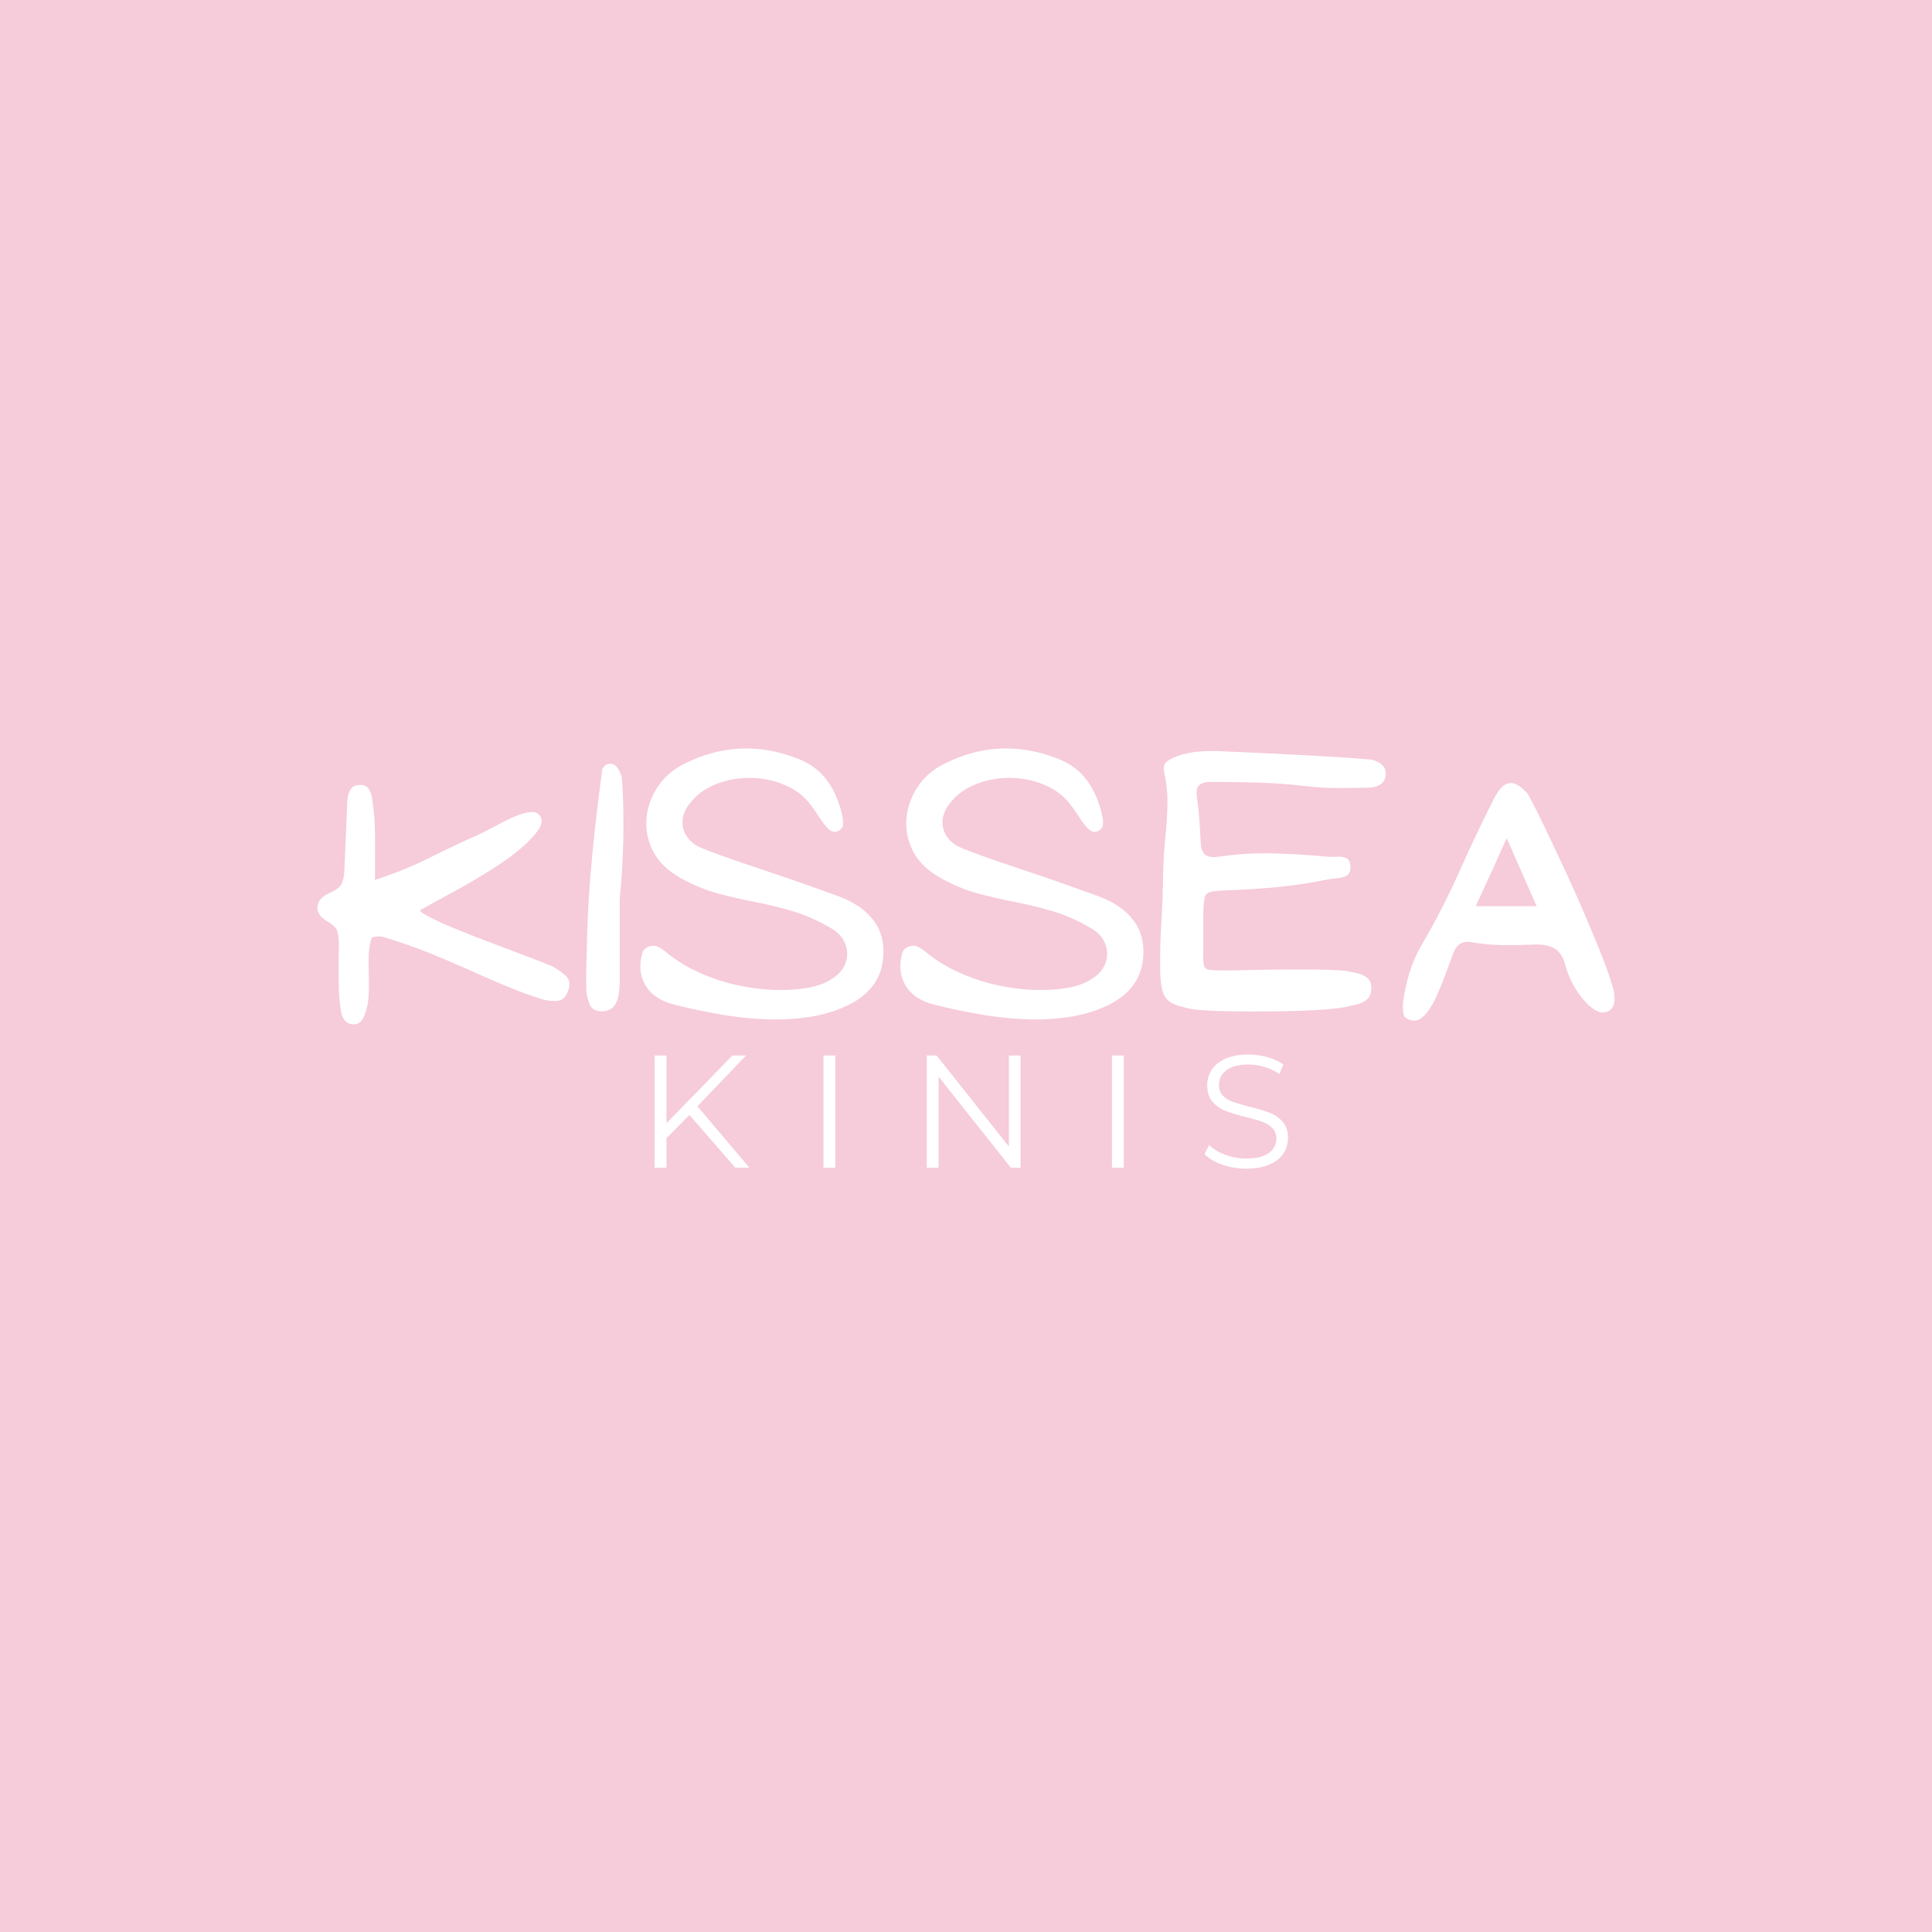 <svg xmlns="http://www.w3.org/2000/svg" xmlns:xlink="http://www.w3.org/1999/xlink" width="500" zoomAndPan="magnify" viewBox="0 0 375 375" height="500" preserveAspectRatio="xMidYMid meet" version="1.0"><defs><g/></defs><rect x="-37.5" width="450" fill="#ffffff" y="-37.5" height="450" fill-opacity="1"/><rect x="-37.5" width="450" fill="#f6cbda" y="-37.5" height="450" fill-opacity="1"/><g fill="#ffffff" fill-opacity="1"><g transform="translate(59.958, 196.284)"><g><path d="M 8.562 2.547 C 7.906 2.504 7.391 2.266 7.016 1.828 C 6.648 1.391 6.406 0.891 6.281 0.328 C 5.969 -1.328 5.801 -3.285 5.781 -5.547 C 5.758 -7.816 5.77 -10.219 5.812 -12.75 C 5.812 -13.707 5.734 -14.555 5.578 -15.297 C 5.43 -16.035 4.789 -16.734 3.656 -17.391 C 2.258 -18.172 1.594 -19.125 1.656 -20.25 C 1.727 -21.383 2.504 -22.281 3.984 -22.938 C 5.422 -23.551 6.27 -24.289 6.531 -25.156 C 6.789 -26.031 6.922 -27.055 6.922 -28.234 C 7.016 -30.328 7.102 -32.414 7.188 -34.5 C 7.27 -36.594 7.359 -38.688 7.453 -40.781 C 7.492 -41.613 7.695 -42.352 8.062 -43 C 8.438 -43.656 9.082 -43.961 10 -43.922 C 10.781 -43.922 11.344 -43.625 11.688 -43.031 C 12.039 -42.445 12.238 -41.805 12.281 -41.109 C 12.551 -39.41 12.719 -37.773 12.781 -36.203 C 12.844 -34.641 12.863 -33.008 12.844 -31.312 C 12.82 -29.613 12.812 -27.672 12.812 -25.484 C 16.688 -26.754 20.223 -28.191 23.422 -29.797 C 26.629 -31.41 29.82 -32.914 33 -34.312 C 34.008 -34.789 35.113 -35.359 36.312 -36.016 C 37.508 -36.672 38.68 -37.25 39.828 -37.75 C 40.984 -38.25 42.008 -38.551 42.906 -38.656 C 43.801 -38.77 44.469 -38.5 44.906 -37.844 C 45.344 -37.145 45.242 -36.305 44.609 -35.328 C 43.973 -34.348 43.047 -33.312 41.828 -32.219 C 40.609 -31.133 39.289 -30.098 37.875 -29.109 C 36.457 -28.129 35.16 -27.289 33.984 -26.594 C 31.984 -25.375 29.938 -24.195 27.844 -23.062 C 25.75 -21.938 23.656 -20.785 21.562 -19.609 C 21.656 -19.305 22.32 -18.836 23.562 -18.203 C 24.801 -17.566 26.367 -16.859 28.266 -16.078 C 30.16 -15.297 32.176 -14.5 34.312 -13.688 C 36.445 -12.883 38.484 -12.113 40.422 -11.375 C 42.359 -10.633 43.977 -10.016 45.281 -9.516 C 46.594 -9.016 47.336 -8.695 47.516 -8.562 C 48.391 -8.082 49.176 -7.516 49.875 -6.859 C 50.57 -6.203 50.742 -5.312 50.391 -4.188 C 49.992 -2.832 49.273 -2.109 48.234 -2.016 C 47.191 -1.93 46.164 -2.047 45.156 -2.359 C 43.633 -2.836 42.117 -3.367 40.609 -3.953 C 39.109 -4.547 37.598 -5.164 36.078 -5.812 C 32.766 -7.301 29.461 -8.75 26.172 -10.156 C 22.879 -11.57 19.492 -12.828 16.016 -13.922 C 15.441 -14.098 14.883 -14.27 14.344 -14.438 C 13.801 -14.613 13.094 -14.57 12.219 -14.312 C 11.875 -13.395 11.676 -12.316 11.625 -11.078 C 11.582 -9.836 11.582 -8.531 11.625 -7.156 C 11.676 -5.781 11.664 -4.426 11.594 -3.094 C 11.531 -1.77 11.305 -0.586 10.922 0.453 C 10.742 1.023 10.477 1.516 10.125 1.922 C 9.781 2.336 9.258 2.547 8.562 2.547 Z M 8.562 2.547 "/></g></g></g><g fill="#ffffff" fill-opacity="1"><g transform="translate(112.117, 196.284)"><g><path d="M 4.844 0 C 3.613 0.039 2.801 -0.348 2.406 -1.172 C 2.02 -2.004 1.785 -2.922 1.703 -3.922 L 1.641 -6.734 C 1.723 -10.484 1.816 -13.879 1.922 -16.922 C 2.035 -19.973 2.211 -22.977 2.453 -25.938 C 2.691 -28.906 2.992 -32.066 3.359 -35.422 C 3.734 -38.773 4.203 -42.609 4.766 -46.922 C 5.117 -47.672 5.617 -48.047 6.266 -48.047 C 6.922 -48.047 7.445 -47.719 7.844 -47.062 C 8.32 -46.363 8.582 -45.645 8.625 -44.906 C 8.664 -44.164 8.711 -43.422 8.766 -42.672 C 8.891 -39.535 8.922 -36.312 8.859 -33 C 8.797 -29.695 8.566 -25.953 8.172 -21.766 L 8.172 -8.562 C 8.172 -7.727 8.172 -6.832 8.172 -5.875 C 8.172 -4.914 8.094 -3.988 7.938 -3.094 C 7.789 -2.207 7.477 -1.477 7 -0.906 C 6.52 -0.344 5.801 -0.039 4.844 0 Z M 4.844 0 "/></g></g></g><g fill="#ffffff" fill-opacity="1"><g transform="translate(122.64, 196.284)"><g><path d="M 42.094 -1.234 C 39.695 -0.066 37.07 0.723 34.219 1.141 C 31.363 1.555 28.43 1.688 25.422 1.531 C 22.422 1.383 19.426 1.035 16.438 0.484 C 13.445 -0.055 10.602 -0.676 7.906 -1.375 C 5.688 -1.977 4.039 -3.031 2.969 -4.531 C 1.906 -6.039 1.484 -7.773 1.703 -9.734 C 1.785 -10.305 1.898 -10.852 2.047 -11.375 C 2.203 -11.895 2.609 -12.285 3.266 -12.547 C 3.879 -12.766 4.426 -12.773 4.906 -12.578 C 5.383 -12.379 5.863 -12.086 6.344 -11.703 C 8.383 -10.004 10.625 -8.609 13.062 -7.516 C 15.508 -6.422 17.984 -5.602 20.484 -5.062 C 22.992 -4.52 25.426 -4.211 27.781 -4.141 C 30.133 -4.078 32.234 -4.207 34.078 -4.531 C 35.93 -4.863 37.406 -5.379 38.5 -6.078 C 39.938 -6.898 40.906 -7.93 41.406 -9.172 C 41.906 -10.422 41.926 -11.688 41.469 -12.969 C 41.008 -14.258 40.062 -15.316 38.625 -16.141 C 36.102 -17.617 33.617 -18.719 31.172 -19.438 C 28.734 -20.156 26.316 -20.742 23.922 -21.203 C 21.523 -21.66 19.141 -22.207 16.766 -22.844 C 14.391 -23.477 11.984 -24.469 9.547 -25.812 C 6.973 -27.25 5.16 -29.004 4.109 -31.078 C 3.066 -33.148 2.645 -35.273 2.844 -37.453 C 3.039 -39.629 3.758 -41.656 5 -43.531 C 6.238 -45.406 7.883 -46.863 9.938 -47.906 C 17.125 -51.613 24.508 -52.004 32.094 -49.078 C 34.613 -48.117 36.57 -46.66 37.969 -44.703 C 39.363 -42.742 40.32 -40.477 40.844 -37.906 C 40.977 -37.344 41.023 -36.773 40.984 -36.203 C 40.941 -35.641 40.57 -35.207 39.875 -34.906 C 39.301 -34.688 38.727 -34.848 38.156 -35.391 C 37.594 -35.93 37.039 -36.629 36.5 -37.484 C 35.957 -38.336 35.426 -39.109 34.906 -39.797 C 33.633 -41.586 31.941 -42.941 29.828 -43.859 C 27.723 -44.773 25.492 -45.254 23.141 -45.297 C 20.785 -45.336 18.539 -44.941 16.406 -44.109 C 14.27 -43.285 12.547 -42.023 11.234 -40.328 C 10.148 -38.93 9.691 -37.516 9.859 -36.078 C 10.035 -34.641 10.82 -33.398 12.219 -32.359 C 12.613 -32.086 13.508 -31.68 14.906 -31.141 C 16.301 -30.598 18.008 -29.977 20.031 -29.281 C 22.062 -28.582 24.219 -27.852 26.5 -27.094 C 28.789 -26.332 31.023 -25.566 33.203 -24.797 C 35.379 -24.035 37.305 -23.348 38.984 -22.734 C 40.66 -22.129 41.891 -21.609 42.672 -21.172 C 44.68 -20.086 46.227 -18.719 47.312 -17.062 C 48.406 -15.406 48.91 -13.398 48.828 -11.047 C 48.734 -8.734 48.098 -6.77 46.922 -5.156 C 45.742 -3.551 44.133 -2.242 42.094 -1.234 Z M 42.094 -1.234 "/></g></g></g><g fill="#ffffff" fill-opacity="1"><g transform="translate(173.1, 196.284)"><g><path d="M 42.094 -1.234 C 39.695 -0.066 37.07 0.723 34.219 1.141 C 31.363 1.555 28.43 1.688 25.422 1.531 C 22.422 1.383 19.426 1.035 16.438 0.484 C 13.445 -0.055 10.602 -0.676 7.906 -1.375 C 5.688 -1.977 4.039 -3.031 2.969 -4.531 C 1.906 -6.039 1.484 -7.773 1.703 -9.734 C 1.785 -10.305 1.898 -10.852 2.047 -11.375 C 2.203 -11.895 2.609 -12.285 3.266 -12.547 C 3.879 -12.766 4.426 -12.773 4.906 -12.578 C 5.383 -12.379 5.863 -12.086 6.344 -11.703 C 8.383 -10.004 10.625 -8.609 13.062 -7.516 C 15.508 -6.422 17.984 -5.602 20.484 -5.062 C 22.992 -4.52 25.426 -4.211 27.781 -4.141 C 30.133 -4.078 32.234 -4.207 34.078 -4.531 C 35.93 -4.863 37.406 -5.379 38.5 -6.078 C 39.938 -6.898 40.906 -7.93 41.406 -9.172 C 41.906 -10.422 41.926 -11.688 41.469 -12.969 C 41.008 -14.258 40.062 -15.316 38.625 -16.141 C 36.102 -17.617 33.617 -18.719 31.172 -19.438 C 28.734 -20.156 26.316 -20.742 23.922 -21.203 C 21.523 -21.66 19.141 -22.207 16.766 -22.844 C 14.391 -23.477 11.984 -24.469 9.547 -25.812 C 6.973 -27.25 5.16 -29.004 4.109 -31.078 C 3.066 -33.148 2.645 -35.273 2.844 -37.453 C 3.039 -39.629 3.758 -41.656 5 -43.531 C 6.238 -45.406 7.883 -46.863 9.938 -47.906 C 17.125 -51.613 24.508 -52.004 32.094 -49.078 C 34.613 -48.117 36.57 -46.66 37.969 -44.703 C 39.363 -42.742 40.32 -40.477 40.844 -37.906 C 40.977 -37.344 41.023 -36.773 40.984 -36.203 C 40.941 -35.641 40.57 -35.207 39.875 -34.906 C 39.301 -34.688 38.727 -34.848 38.156 -35.391 C 37.594 -35.93 37.039 -36.629 36.5 -37.484 C 35.957 -38.336 35.426 -39.109 34.906 -39.797 C 33.633 -41.586 31.941 -42.941 29.828 -43.859 C 27.723 -44.773 25.492 -45.254 23.141 -45.297 C 20.785 -45.336 18.539 -44.941 16.406 -44.109 C 14.27 -43.285 12.547 -42.023 11.234 -40.328 C 10.148 -38.93 9.691 -37.516 9.859 -36.078 C 10.035 -34.641 10.82 -33.398 12.219 -32.359 C 12.613 -32.086 13.508 -31.68 14.906 -31.141 C 16.301 -30.598 18.008 -29.977 20.031 -29.281 C 22.062 -28.582 24.219 -27.852 26.5 -27.094 C 28.789 -26.332 31.023 -25.566 33.203 -24.797 C 35.379 -24.035 37.305 -23.348 38.984 -22.734 C 40.66 -22.129 41.891 -21.609 42.672 -21.172 C 44.68 -20.086 46.227 -18.719 47.312 -17.062 C 48.406 -15.406 48.91 -13.398 48.828 -11.047 C 48.734 -8.734 48.098 -6.77 46.922 -5.156 C 45.742 -3.551 44.133 -2.242 42.094 -1.234 Z M 42.094 -1.234 "/></g></g></g><g fill="#ffffff" fill-opacity="1"><g transform="translate(223.559, 196.284)"><g><path d="M 8.359 -0.328 C 6.578 -0.629 5.195 -1 4.219 -1.438 C 3.238 -1.875 2.57 -2.57 2.219 -3.531 C 1.875 -4.488 1.68 -5.859 1.641 -7.641 C 1.586 -10.867 1.66 -14.094 1.859 -17.312 C 2.055 -20.539 2.176 -23.77 2.219 -27 C 2.258 -29.133 2.391 -31.281 2.609 -33.438 C 2.828 -35.594 2.969 -37.738 3.031 -39.875 C 3.102 -42.008 2.898 -44.145 2.422 -46.281 C 2.203 -47.32 2.363 -48.047 2.906 -48.453 C 3.445 -48.867 4.094 -49.211 4.844 -49.484 C 6.281 -50.004 7.77 -50.316 9.312 -50.422 C 10.863 -50.535 12.379 -50.547 13.859 -50.453 C 15.816 -50.367 18.016 -50.27 20.453 -50.156 C 22.898 -50.051 25.375 -49.93 27.875 -49.797 C 30.383 -49.672 32.719 -49.539 34.875 -49.406 C 37.031 -49.281 38.828 -49.16 40.266 -49.047 C 41.703 -48.941 42.57 -48.848 42.875 -48.766 C 43.57 -48.586 44.172 -48.281 44.672 -47.844 C 45.172 -47.406 45.422 -46.816 45.422 -46.078 C 45.379 -45.16 45.062 -44.492 44.469 -44.078 C 43.883 -43.672 43.156 -43.445 42.281 -43.406 C 40.195 -43.352 38.109 -43.328 36.016 -43.328 C 33.922 -43.328 31.828 -43.457 29.734 -43.719 C 26.734 -44.07 23.707 -44.289 20.656 -44.375 C 17.602 -44.469 14.551 -44.516 11.5 -44.516 C 10.414 -44.516 9.645 -44.297 9.188 -43.859 C 8.727 -43.422 8.586 -42.633 8.766 -41.5 C 8.973 -40.062 9.129 -38.633 9.234 -37.219 C 9.348 -35.801 9.43 -34.375 9.484 -32.938 C 9.523 -31.719 9.805 -30.879 10.328 -30.422 C 10.848 -29.961 11.738 -29.82 13 -30 C 16.488 -30.52 20 -30.734 23.531 -30.641 C 27.062 -30.555 30.566 -30.344 34.047 -30 C 34.617 -29.957 35.254 -29.957 35.953 -30 C 36.648 -30.039 37.258 -29.941 37.781 -29.703 C 38.301 -29.461 38.562 -28.883 38.562 -27.969 C 38.562 -27.145 38.301 -26.586 37.781 -26.297 C 37.258 -26.016 36.648 -25.852 35.953 -25.812 C 35.254 -25.77 34.617 -25.688 34.047 -25.562 C 30.867 -24.906 27.664 -24.422 24.438 -24.109 C 21.219 -23.805 17.992 -23.594 14.766 -23.469 C 13.203 -23.426 12.094 -23.328 11.438 -23.172 C 10.781 -23.016 10.383 -22.617 10.25 -21.984 C 10.125 -21.359 10.039 -20.305 10 -18.828 L 10 -11.953 C 9.957 -10.609 9.988 -9.641 10.094 -9.047 C 10.207 -8.461 10.566 -8.125 11.172 -8.031 C 11.785 -7.945 12.812 -7.906 14.25 -7.906 C 14.852 -7.906 15.953 -7.926 17.547 -7.969 C 19.141 -8.02 20.945 -8.055 22.969 -8.078 C 25 -8.098 27.023 -8.109 29.047 -8.109 C 31.078 -8.109 32.863 -8.082 34.406 -8.031 C 35.957 -7.988 37.016 -7.926 37.578 -7.844 C 38.367 -7.707 39.156 -7.551 39.938 -7.375 C 40.719 -7.207 41.367 -6.895 41.891 -6.438 C 42.41 -5.977 42.648 -5.25 42.609 -4.25 C 42.566 -3.332 42.258 -2.656 41.688 -2.219 C 41.125 -1.781 40.453 -1.473 39.672 -1.297 C 38.891 -1.129 38.129 -0.957 37.391 -0.781 C 36.734 -0.656 35.66 -0.523 34.172 -0.391 C 32.691 -0.266 30.973 -0.164 29.016 -0.094 C 27.055 -0.031 25.02 0.008 22.906 0.031 C 20.789 0.051 18.754 0.051 16.797 0.031 C 14.836 0.008 13.113 -0.031 11.625 -0.094 C 10.145 -0.164 9.055 -0.242 8.359 -0.328 Z M 8.359 -0.328 "/></g></g></g><g fill="#ffffff" fill-opacity="1"><g transform="translate(270.62, 196.284)"><g><path d="M 3.141 1.703 C 2.305 1.484 1.848 1.047 1.766 0.391 C 1.68 -0.266 1.66 -0.941 1.703 -1.641 C 1.961 -3.641 2.383 -5.598 2.969 -7.516 C 3.562 -9.43 4.359 -11.238 5.359 -12.938 C 8.016 -17.469 10.41 -22.129 12.547 -26.922 C 14.68 -31.723 16.926 -36.453 19.281 -41.109 C 20.238 -43.066 21.25 -44.125 22.312 -44.281 C 23.383 -44.438 24.598 -43.727 25.953 -42.156 C 26.035 -42.02 26.414 -41.301 27.094 -40 C 27.77 -38.695 28.609 -36.988 29.609 -34.875 C 30.609 -32.758 31.719 -30.406 32.938 -27.812 C 34.156 -25.219 35.352 -22.555 36.531 -19.828 C 37.707 -17.109 38.805 -14.484 39.828 -11.953 C 40.859 -9.43 41.676 -7.164 42.281 -5.156 C 42.457 -4.676 42.598 -4.086 42.703 -3.391 C 42.816 -2.703 42.797 -2.039 42.641 -1.406 C 42.492 -0.77 42.113 -0.301 41.5 0 C 40.801 0.344 40.051 0.312 39.25 -0.094 C 38.445 -0.508 37.641 -1.188 36.828 -2.125 C 36.023 -3.062 35.305 -4.109 34.672 -5.266 C 34.035 -6.422 33.566 -7.586 33.266 -8.766 C 32.828 -10.504 32.086 -11.656 31.047 -12.219 C 30.004 -12.789 28.656 -13.031 27 -12.938 C 24.988 -12.852 22.977 -12.82 20.969 -12.844 C 18.969 -12.863 16.988 -13.051 15.031 -13.406 C 13.332 -13.707 12.156 -13.031 11.5 -11.375 C 11.02 -10.062 10.484 -8.609 9.891 -7.016 C 9.305 -5.43 8.676 -3.922 8 -2.484 C 7.332 -1.047 6.582 0.082 5.75 0.906 C 4.926 1.738 4.055 2.004 3.141 1.703 Z M 15.812 -20.391 L 27.641 -20.391 L 21.828 -33.594 C 20.742 -31.156 19.734 -28.91 18.797 -26.859 C 17.859 -24.816 16.863 -22.66 15.812 -20.391 Z M 15.812 -20.391 "/></g></g></g><g fill="#ffffff" fill-opacity="1"><g transform="translate(123.519, 226.649)"><g><path d="M 10.297 -10.234 L 5.844 -5.734 L 5.844 0 L 3.547 0 L 3.547 -21.781 L 5.844 -21.781 L 5.844 -8.625 L 18.641 -21.781 L 21.297 -21.781 L 11.859 -11.922 L 21.938 0 L 19.203 0 Z M 10.297 -10.234 "/></g></g></g><g fill="#ffffff" fill-opacity="1"><g transform="translate(156.294, 226.649)"><g><path d="M 3.547 -21.781 L 5.844 -21.781 L 5.844 0 L 3.547 0 Z M 3.547 -21.781 "/></g></g></g><g fill="#ffffff" fill-opacity="1"><g transform="translate(176.338, 226.649)"><g><path d="M 21.75 -21.781 L 21.75 0 L 19.859 0 L 5.844 -17.672 L 5.844 0 L 3.547 0 L 3.547 -21.781 L 5.453 -21.781 L 19.484 -4.109 L 19.484 -21.781 Z M 21.75 -21.781 "/></g></g></g><g fill="#ffffff" fill-opacity="1"><g transform="translate(212.287, 226.649)"><g><path d="M 3.547 -21.781 L 5.844 -21.781 L 5.844 0 L 3.547 0 Z M 3.547 -21.781 "/></g></g></g><g fill="#ffffff" fill-opacity="1"><g transform="translate(232.331, 226.649)"><g><path d="M 9.562 0.188 C 7.938 0.188 6.379 -0.07 4.891 -0.594 C 3.41 -1.113 2.27 -1.797 1.469 -2.641 L 2.359 -4.422 C 3.148 -3.629 4.195 -2.988 5.5 -2.5 C 6.812 -2.02 8.164 -1.781 9.562 -1.781 C 11.508 -1.781 12.969 -2.133 13.938 -2.844 C 14.914 -3.562 15.406 -4.492 15.406 -5.641 C 15.406 -6.504 15.141 -7.195 14.609 -7.719 C 14.078 -8.238 13.426 -8.641 12.656 -8.922 C 11.895 -9.203 10.832 -9.504 9.469 -9.828 C 7.82 -10.242 6.508 -10.645 5.531 -11.031 C 4.562 -11.414 3.727 -12 3.031 -12.781 C 2.332 -13.57 1.984 -14.645 1.984 -16 C 1.984 -17.094 2.273 -18.094 2.859 -19 C 3.441 -19.906 4.332 -20.625 5.531 -21.156 C 6.738 -21.695 8.234 -21.969 10.016 -21.969 C 11.266 -21.969 12.484 -21.797 13.672 -21.453 C 14.867 -21.117 15.906 -20.648 16.781 -20.047 L 16 -18.203 C 15.082 -18.805 14.102 -19.258 13.062 -19.562 C 12.031 -19.863 11.016 -20.016 10.016 -20.016 C 8.109 -20.016 6.672 -19.645 5.703 -18.906 C 4.742 -18.164 4.266 -17.219 4.266 -16.062 C 4.266 -15.188 4.523 -14.484 5.047 -13.953 C 5.578 -13.43 6.242 -13.031 7.047 -12.75 C 7.848 -12.469 8.922 -12.16 10.266 -11.828 C 11.867 -11.43 13.16 -11.039 14.141 -10.656 C 15.129 -10.27 15.961 -9.688 16.641 -8.906 C 17.328 -8.133 17.672 -7.086 17.672 -5.766 C 17.672 -4.66 17.375 -3.656 16.781 -2.75 C 16.195 -1.852 15.289 -1.141 14.062 -0.609 C 12.844 -0.078 11.344 0.188 9.562 0.188 Z M 9.562 0.188 "/></g></g></g></svg>